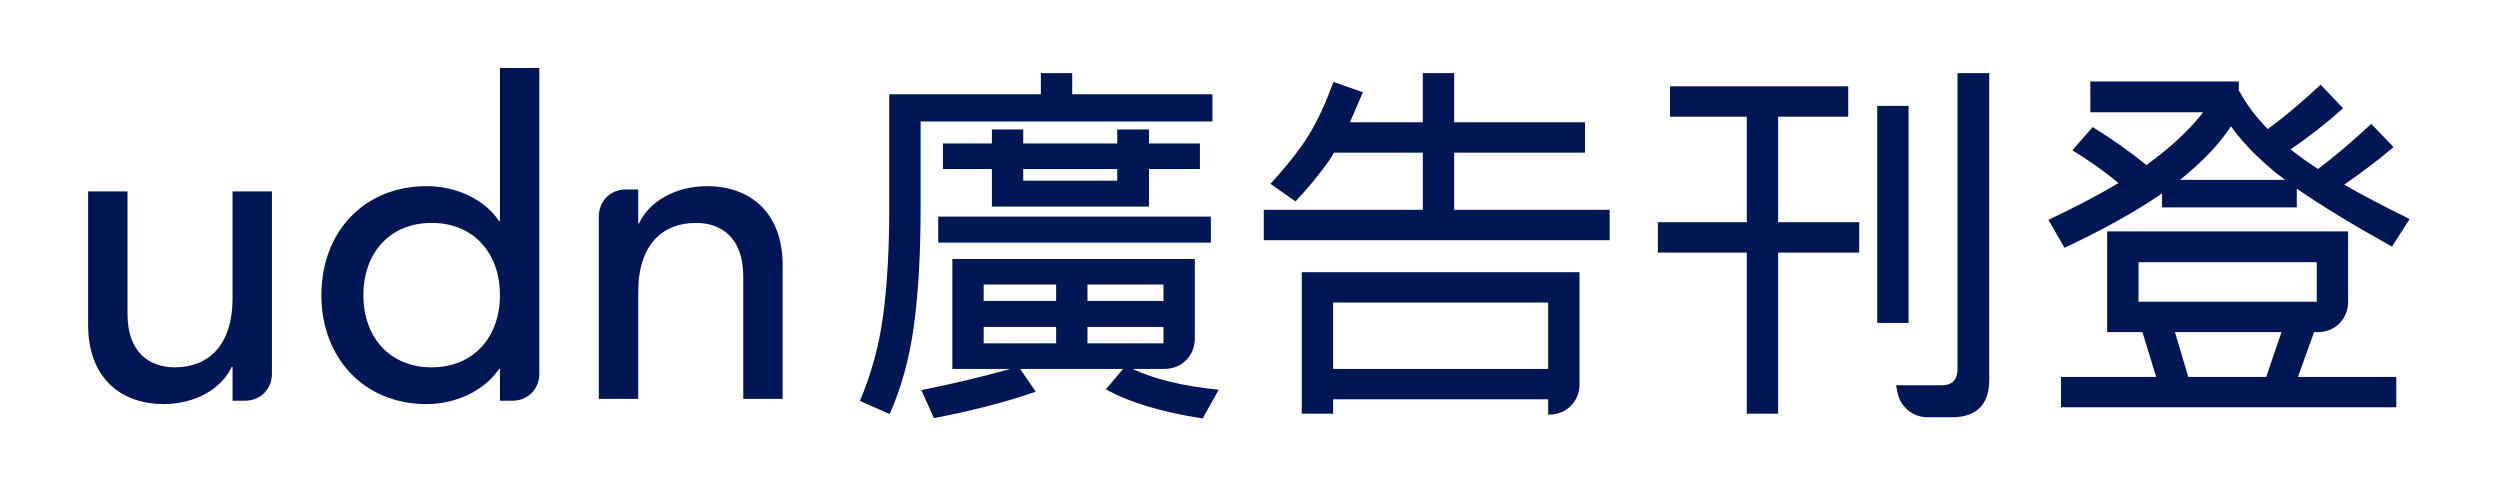<?xml version="1.0" encoding="utf-8"?>
<!-- Generator: Adobe Illustrator 18.0.0, SVG Export Plug-In . SVG Version: 6.00 Build 0)  -->
<!DOCTYPE svg PUBLIC "-//W3C//DTD SVG 1.1//EN" "http://www.w3.org/Graphics/SVG/1.1/DTD/svg11.dtd">
<svg version="1.1" id="圖層_1" xmlns="http://www.w3.org/2000/svg" xmlns:xlink="http://www.w3.org/1999/xlink" x="0px" y="0px"
	 width="254.608px" height="50px" viewBox="0 0 254.608 50" enable-background="new 0 0 254.608 50"
	 xml:space="preserve">
<path fill="#001655" d="M123.479,12.371H93.757v8.753c0,4.696-0.226,8.706-0.679,12.03
	c-0.452,3.325-1.276,6.33-2.473,9.017L87.573,40.828
	c1.17-2.741,1.961-5.652,2.374-8.732c0.412-3.081,0.618-6.738,0.618-10.972
	V9.603h15.44V7.445h3.192v2.158h14.282V12.371z M121.684,26.376v8.112
	c0,1.747-1.336,3.083-3.084,3.083h-3.259c2.26,1.059,5.186,1.765,8.777,2.117
	l-1.636,2.931c-4.203-0.651-7.487-1.642-9.854-2.971l1.755-2.077h-10.492
	l1.595,2.321c-3.059,1.058-6.516,1.954-10.373,2.687l-1.276-2.85
	c3.138-0.624,6.157-1.344,9.056-2.158h-5.905V26.376H121.684z M95.552,22.061
	h27.768v2.646H95.552V22.061z M101.018,21.043v-3.827h-4.987v-2.606h4.987v-1.424
	h3.192v1.424h9.575v-1.424h3.231v1.424h5.187v2.606h-5.187v3.827H101.018z
	 M107.561,28.981h-7.38v1.669h7.38V28.981z M107.561,33.296h-7.38v1.669h7.38
	V33.296z M104.21,18.397h9.575v-1.18h-9.575V18.397z M110.753,30.65h7.74v-1.669
	h-7.74V30.65z M110.753,34.966h7.74v-1.669h-7.74V34.966z"/>
<path fill="#001655" d="M161.421,15.547h-13.326v5.822h15.839v3.093h-35.228v-3.093h16.198
	v-5.822h-9.056c-0.134,0.244-0.267,0.475-0.4,0.692
	c-1.037,1.466-2.208,2.89-3.51,4.275l-2.554-1.792
	c1.835-2.008,3.178-3.731,4.03-5.17c0.851-1.438,1.649-3.175,2.393-5.211
	l2.993,1.059c-0.479,1.085-0.918,2.103-1.317,3.053h7.421V7.445h3.191v5.008
	h13.326V15.547z M132.576,27.719h28.286v11.424c0,1.748-1.336,3.084-3.083,3.084
	h-0.108v-1.562H135.768v1.466h-3.192V27.719z M157.671,30.813h-21.903v6.758h21.903
	V30.813z"/>
<polygon fill="#001655" points="168.842,22.63 177.898,22.63 177.898,11.883 170.079,11.883 
	170.079,8.789 188.231,8.789 188.231,11.883 181.09,11.883 181.09,22.63 
	189.348,22.63 189.348,25.725 181.09,25.725 181.09,42.13 177.898,42.13 
	177.898,25.725 168.842,25.725 "/>
<path fill="#001655" d="M212.887,8.3h15.12v1.018h0.08
	c0.691,1.303,1.649,2.579,2.873,3.827c1.728-1.276,3.523-2.782,5.385-4.519
	l2.275,2.402c-1.596,1.439-3.378,2.836-5.346,4.193
	c0.132,0.082,0.279,0.19,0.438,0.326c0.665,0.516,1.45,1.072,2.354,1.669
	c1.729-1.303,3.537-2.836,5.426-4.6l2.274,2.361
	c-1.542,1.303-3.218,2.579-5.027,3.827c1.888,1.085,4.11,2.252,6.663,3.501
	l-1.795,2.809c-3.964-2.199-7.195-4.166-9.695-5.903v1.913h-13.724V19.699
	c-2.687,1.846-5.998,3.691-9.935,5.537l-1.635-2.85
	c2.659-1.248,5.04-2.497,7.141-3.745c-1.41-1.167-2.979-2.28-4.708-3.338
	l2.075-2.362c2.021,1.249,3.843,2.538,5.466,3.868
	c2.447-1.764,4.374-3.555,5.785-5.374h-11.49V8.3z M239.138,23.567v7.175
	c0,1.747-1.336,3.083-3.084,3.083h-0.387l-1.635,4.56h10.013v3.094h-34.15
	v-3.094h9.694l-1.396-4.56h-3.591V23.567H239.138z M235.946,26.701h-18.153v4.031
	h18.153V26.701z M232.356,33.825h-10.852l1.357,4.56h7.939L232.356,33.825z
	 M222.023,18.315h10.692c-0.665-0.489-1.237-0.949-1.715-1.384
	c-1.543-1.33-2.807-2.687-3.791-4.071
	C226.039,14.651,224.31,16.47,222.023,18.315"/>
<path fill="#001655" d="M24.949,40.813h-1.265v-3.448h-0.089
	c-1.025,2.228-3.699,3.788-6.953,3.788c-4.101,0-7.666-2.451-7.666-8.067v-13.594
	h4.011v12.48c0,3.967,2.273,5.438,4.814,5.438c3.342,0,5.883-2.14,5.883-7.043
	v-10.875h4.011V38.067C27.695,39.633,26.515,40.813,24.949,40.813"/>
<path fill="#001655" d="M63.733,19.295h1.265v3.451h0.089
	c1.025-2.228,3.699-3.788,6.953-3.788c4.1,0,7.666,2.451,7.666,8.066v13.595
	h-4.011V28.139c0-3.967-2.273-5.438-4.814-5.438c-3.342,0-5.883,2.14-5.883,7.042
	v10.876H60.987V22.041C60.987,20.475,62.167,19.295,63.733,19.295"/>
<path fill="#001655" d="M54.926,6.924h-4.011v15.599h-0.089
	c-1.426-2.183-4.323-3.565-7.354-3.565c-6.507,0-10.742,4.769-10.742,11.098
	c0,6.24,4.19,11.098,10.742,11.098c2.852,0,5.794-1.293,7.354-3.566h0.089v3.225
	h1.265c1.566,0,2.746-1.18,2.746-2.746V6.924z M43.962,37.41
	c-4.278,0-6.953-3.075-6.953-7.354c0-4.279,2.675-7.354,6.953-7.354
	c4.279,0,6.953,3.075,6.953,7.354C50.915,34.335,48.241,37.41,43.962,37.41"/>
<rect x="191.183" y="10.784" fill="#001655" width="3.192" height="22.105"/>
<path fill="#001655" d="M202.593,7.445v31.184c0,2.578-1.277,3.868-3.83,3.868h-2.468
	c-1.427,0-2.753-1.01-3.046-2.505l-0.148-0.752h4.625
	c1.09,0,1.635-0.556,1.635-1.669V7.445H202.593z"/>
</svg>
